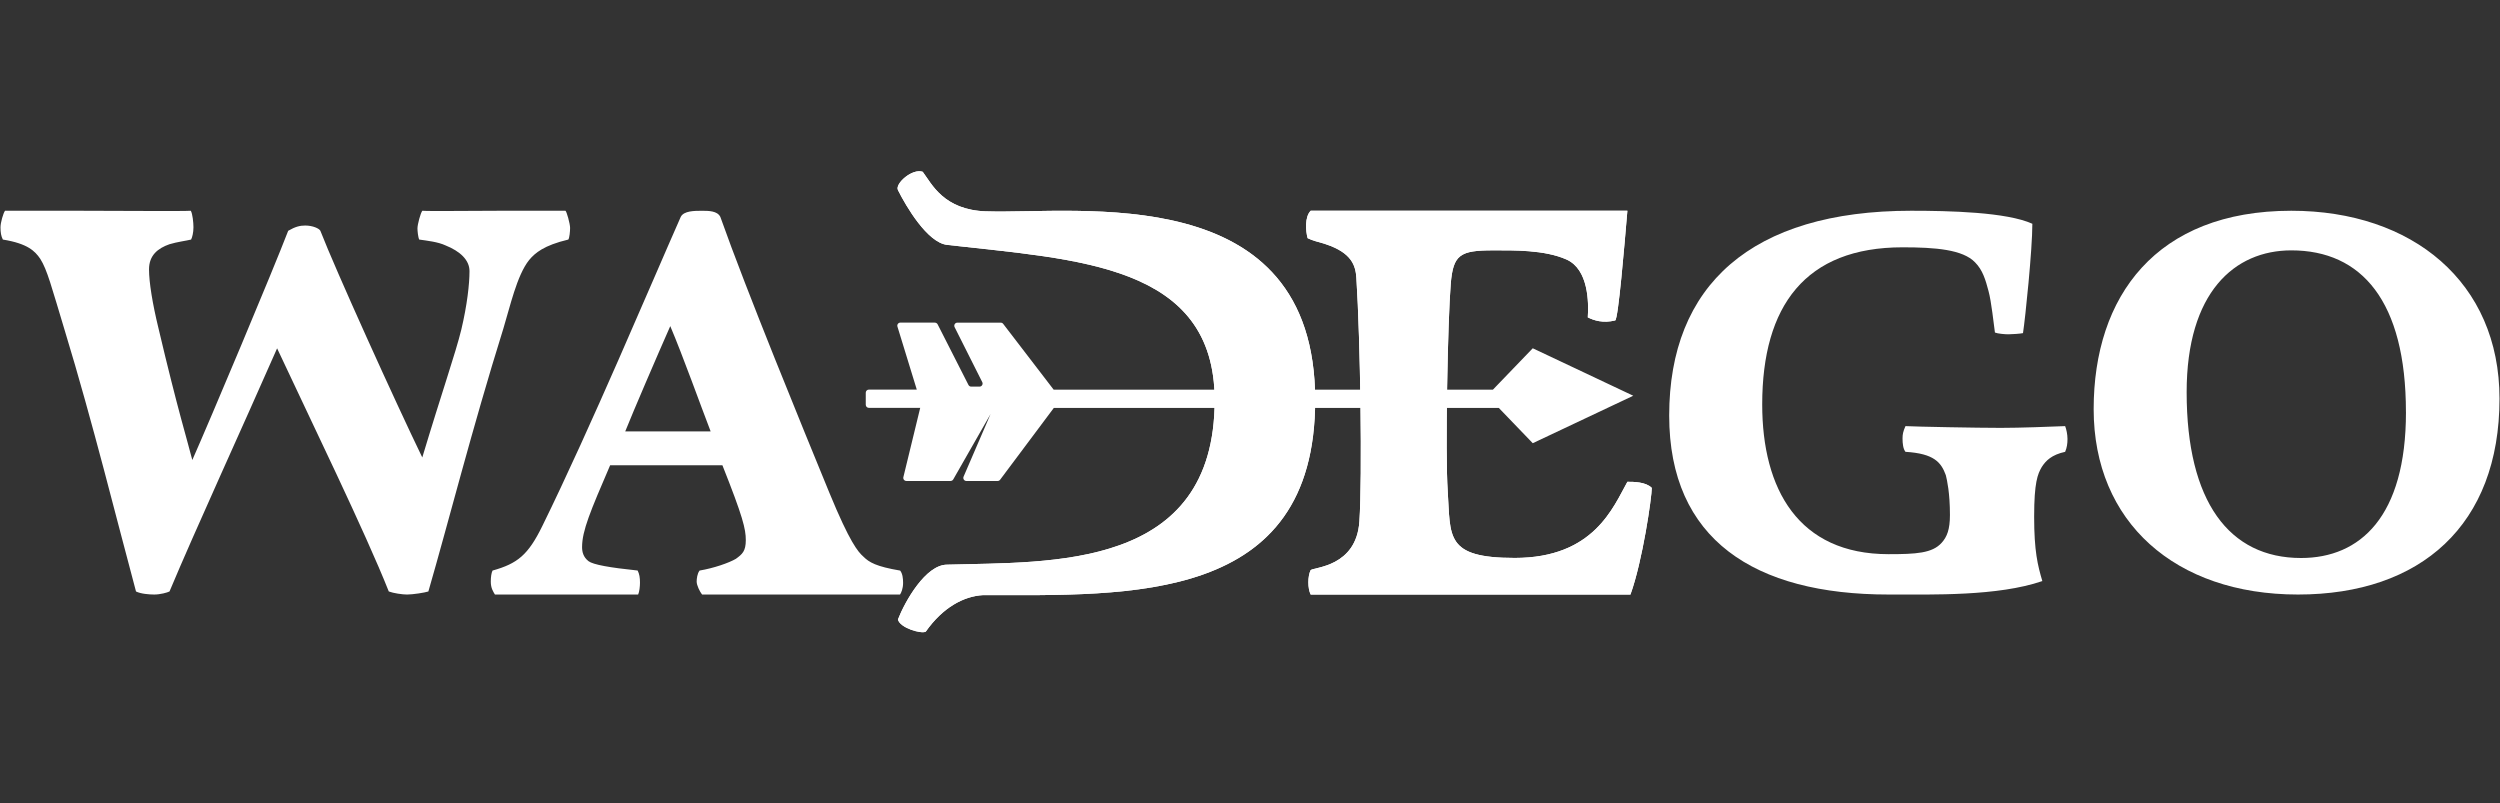 <?xml version="1.0" encoding="UTF-8"?>
<svg id="uuid-ba4b9667-685a-4b99-b014-5a88985b8533" data-name="Layer 2" xmlns="http://www.w3.org/2000/svg" viewBox="0 0 809 260">
  <rect x="0" y="0" width="809" height="260" fill="#333333" stroke="none"/>
  <defs>
    <style>
      .uuid-9ecf5bbe-5e85-4bdd-ac5d-e98572c5e984, .uuid-3f2b2fb8-19af-43cc-82f3-c115d9cd8fbc {
        fill: #fff;
      }

      .uuid-3f2b2fb8-19af-43cc-82f3-c115d9cd8fbc {
        opacity: 0;
      }
    </style>
  </defs>
  <g id="uuid-3e98f486-3203-4a49-a048-343538f65d80" data-name="Layer 1">
    <g>
      <path class="uuid-9ecf5bbe-5e85-4bdd-ac5d-e98572c5e984" d="M778.56,133.35c0-35.95-14.38-52.33-37.09-52.33-18.36,0-33.87,13.54-33.87,45.9,0,35.39,13.74,53.65,37.02,53.65,19.11,0,33.95-13.34,33.95-47.21ZM808.84,129c0,40.87-25.47,63.39-65.21,63.39s-66.12-23.46-66.12-59.99,20.25-64.2,63.96-64.2c39.17,0,67.37,23.13,67.37,60.79Z"/>
      <path class="uuid-9ecf5bbe-5e85-4bdd-ac5d-e98572c5e984" d="M660.88,188.04c-14.38,4.92-35.2,4.35-49.77,4.35-43.34,0-70.96-17.79-70.96-57.91,0-42.2,26.65-66.28,78.31-66.28,12.3,0,30.88.43,39.21,4.21,0,8.33-2.27,30.47-3.03,35.39-.76.19-3.6.38-4.73.38s-3.41-.19-4.35-.57c-.38-2.65-1.14-10.03-2.08-13.44-.95-3.6-1.89-6.81-4.35-9.27-3.97-4.16-12.87-4.87-23.46-4.87-31.41,0-45.42,18.88-45.42,50.86,0,27.44,11.73,48.44,40.88,48.44,8.89,0,14.17-.29,17.2-3.7,1.7-1.89,2.67-4.25,2.67-8.98,0-7.19-.95-11.35-1.33-12.87-1.51-4.16-3.79-7-13.06-7.57-.76-.95-.95-2.65-.95-4.35,0-1.32.19-2.27.95-3.97,3.41.19,23.28.57,30.85.57,6.24,0,16.08-.38,20.82-.57.38.95.76,2.65.76,4.16s-.19,2.84-.76,4.16c-4.35.95-6.24,2.84-7.57,4.92-1.32,2.27-2.46,4.92-2.46,16.08s1.14,15.71,2.65,20.82Z"/>
      <path class="uuid-9ecf5bbe-5e85-4bdd-ac5d-e98572c5e984" d="M526.64,68.2h-102.5c-1.97,1.97-1.64,6.57-.99,8.87,1.97.99,2.96.99,5.91,1.97,8.36,2.79,9.6,6.9,9.86,10.84,1.31,20.37,1.94,64.49.98,78.85-.98,14.78-14.78,14.78-15.77,15.77-.99,1.97-.99,5.91,0,7.88h103.49c3.94-10.84,6.9-31.54,6.9-34.5-1.97-1.97-5.91-1.97-7.89-1.97-4.6,8.21-10.84,24.64-36.47,24.64-22.67,0-20.7-6.9-21.68-21.68-.82-12.26,0-55.19.98-67.02.79-9.46,2.96-10.84,13.8-10.84,6.48,0,16.56-.2,23.65,2.96,7.1,3.15,7.23,13.8,6.9,18.73,1.97.99,4.93,1.97,8.87.99,1-.5,2.96-23.98,3.94-35.48Z"/>
      <path class="uuid-9ecf5bbe-5e85-4bdd-ac5d-e98572c5e984" d="M319.15,68.4c-13.83-.46-17.61-8.87-20.56-12.81-3.4-1.18-9.04,3.86-8.02,5.91,2.64,5.29,9.54,17.01,15.9,17.74,42.12,4.83,86.6,6.19,86.6,50.27,0,55.1-53.09,52.24-86.6,53.22-6.9,0-13.6,11.83-15.9,17.74.67,2.76,7.57,4.73,9,3.94,5.52-7.88,12.35-11.5,18.59-11.83,47.31,0,107.43,2.96,107.43-63.08,0-71.95-76.88-60.12-106.45-61.11Z"/>
      <path class="uuid-9ecf5bbe-5e85-4bdd-ac5d-e98572c5e984" d="M206.48,192.39h-46.32c-.57-.95-1.34-2.08-1.34-4.16,0-1.51.19-2.84.57-3.6,8.14-2.27,11.54-5.11,16.09-14.38,15.71-31.98,35.35-78.69,44.81-100.07.99-1.97,4.44-1.97,6.9-1.97,2.08,0,4.93,0,5.91,1.97,8.51,24.03,26.59,68.09,35.29,89.29,6.62,16.08,9.27,19.11,10.98,20.63,1.89,1.89,4.16,3.22,11.92,4.54.76.95.95,2.46.95,3.97,0,1.89-.61,3.22-.99,3.78h-64.06c-.76-.95-1.75-3.03-1.75-4.16,0-.95.19-2.65.95-3.6,4.54-.76,9.46-2.46,11.73-3.79,2.08-1.51,3.22-2.46,3.22-6.06s-.95-7.57-7.57-24.22h-36.33c-6.43,14.95-9.08,21.19-9.08,26.49,0,1.51.38,3.22,2.08,4.54,1.51,1.14,6.81,2.08,15.9,3.03.57,1.13.76,2.27.76,3.97,0,1.13-.21,3.03-.59,3.78ZM202.33,139.59h27.63c-3.22-8.33-8.89-24.22-13.06-34.06-4.35,9.84-11.92,27.44-14.57,34.06Z"/>
      <path class="uuid-9ecf5bbe-5e85-4bdd-ac5d-e98572c5e984" d="M54.85,191.4c-.76.38-3.04.99-4.93.99-1.7,0-4.4-.23-5.91-.99-5.87-21.76-14.13-55.22-23.03-84.36-4.35-14.38-5.68-19.68-7.95-23.28-1.7-2.46-3.97-4.92-12.11-6.24-.57-1.14-.76-2.27-.76-3.97,0-1.51.9-4.59,1.46-5.35h24.64c11.54,0,32.83.19,35.48,0,.57.95.86,3.83.86,5.35,0,1.7-.38,3.22-.76,3.97-1.51.38-4.54.76-7,1.51-3.78,1.32-6.62,3.6-6.62,8.14,0,4.16,1.14,11.16,3.03,18.92,6.24,26.49,9.46,36.71,10.98,42.77,5.87-13.25,25.93-60.93,31.03-74.18,2.27-1.32,3.78-1.7,5.49-1.7,2.46,0,4.54.95,4.92,1.7,4.92,12.68,24.27,55.37,32.98,73.35,6.43-21.38,10.73-33.61,12.63-41.37,1.89-7.95,2.65-14.76,2.65-18.92,0-3.6-3.03-6.43-7.76-8.33-2.46-1.14-5.87-1.51-8.51-1.89-.38-.76-.57-2.84-.57-3.6,0-1.32,1-4.97,1.57-5.72,2.46.19,14.8,0,24.64,0h21.68c.38.19,1.5,4.21,1.5,5.54,0,1.14-.19,3.22-.57,3.78-7.95,1.89-10.79,4.35-12.68,6.62-3.97,4.92-6.24,15.33-8.33,22.14-10.22,32.74-17.85,62.98-24.28,85.12-1.14.38-5.01.99-6.9.99-1.51,0-4.4-.42-5.91-.99-7.57-19.11-25.36-55.6-36.14-78.68-10.79,24.6-26.5,58.81-34.82,78.68Z"/>
      <path class="uuid-9ecf5bbe-5e85-4bdd-ac5d-e98572c5e984" d="M526.64,68.2h-102.5c-1.97,1.97-1.64,6.57-.99,8.87,1.97.99,2.96.99,5.91,1.97,8.36,2.79,9.6,6.9,9.86,10.84,1.31,20.37,1.94,64.49.98,78.85-.98,14.78-14.78,14.78-15.77,15.77-.99,1.97-.99,5.91,0,7.88h103.49c3.94-10.84,6.9-31.54,6.9-34.5-1.97-1.97-5.91-1.97-7.89-1.97-4.6,8.21-10.84,24.64-36.47,24.64-22.67,0-20.7-6.9-21.68-21.68-.82-12.26,0-55.19.98-67.02.79-9.46,2.96-10.84,13.8-10.84,6.48,0,16.56-.2,23.65,2.96,7.1,3.15,7.23,13.8,6.9,18.73,1.97.99,4.93,1.97,8.87.99,1-.5,2.96-23.98,3.94-35.48Z"/>
      <path class="uuid-9ecf5bbe-5e85-4bdd-ac5d-e98572c5e984" d="M319.15,68.4c-13.83-.46-17.61-8.87-20.56-12.81-3.4-1.18-9.04,3.86-8.02,5.91,2.64,5.29,9.54,17.01,15.9,17.74,42.12,4.83,86.6,6.19,86.6,50.27,0,55.1-53.09,52.24-86.6,53.22-6.9,0-13.6,11.83-15.9,17.74.67,2.76,7.57,4.73,9,3.94,5.52-7.88,12.35-11.5,18.59-11.83,47.31,0,107.43,2.96,107.43-63.08,0-71.95-76.88-60.12-106.45-61.11Z"/>
      <path class="uuid-9ecf5bbe-5e85-4bdd-ac5d-e98572c5e984" d="M302.53,104.41c.38,0,.72.21.89.55l9.97,19.6c.17.34.52.55.89.55h2.69c.74,0,1.23-.78.89-1.45l-8.95-17.8c-.33-.67.15-1.45.89-1.45h14.04c.31,0,.6.14.79.39l16.33,21.29h142.15l12.89-13.39,32.52,15.36-32.52,15.36-10.99-11.42h-143.99l-17.39,23.25c-.19.25-.49.4-.8.4h-10.1c-.72,0-1.2-.74-.92-1.4l8.75-20.29-12.09,21.18c-.18.31-.51.5-.87.5h-14.3c-.65,0-1.12-.61-.97-1.24l5.45-22.42h-16.62c-.55,0-1-.45-1-1v-3.91c0-.55.45-1,1-1h15.51l-6.26-20.39c-.2-.64.28-1.29.96-1.29h11.16Z"/>
    </g>
    <rect class="uuid-3f2b2fb8-19af-43cc-82f3-c115d9cd8fbc" width="809" height="260"/>
  </g>
</svg>